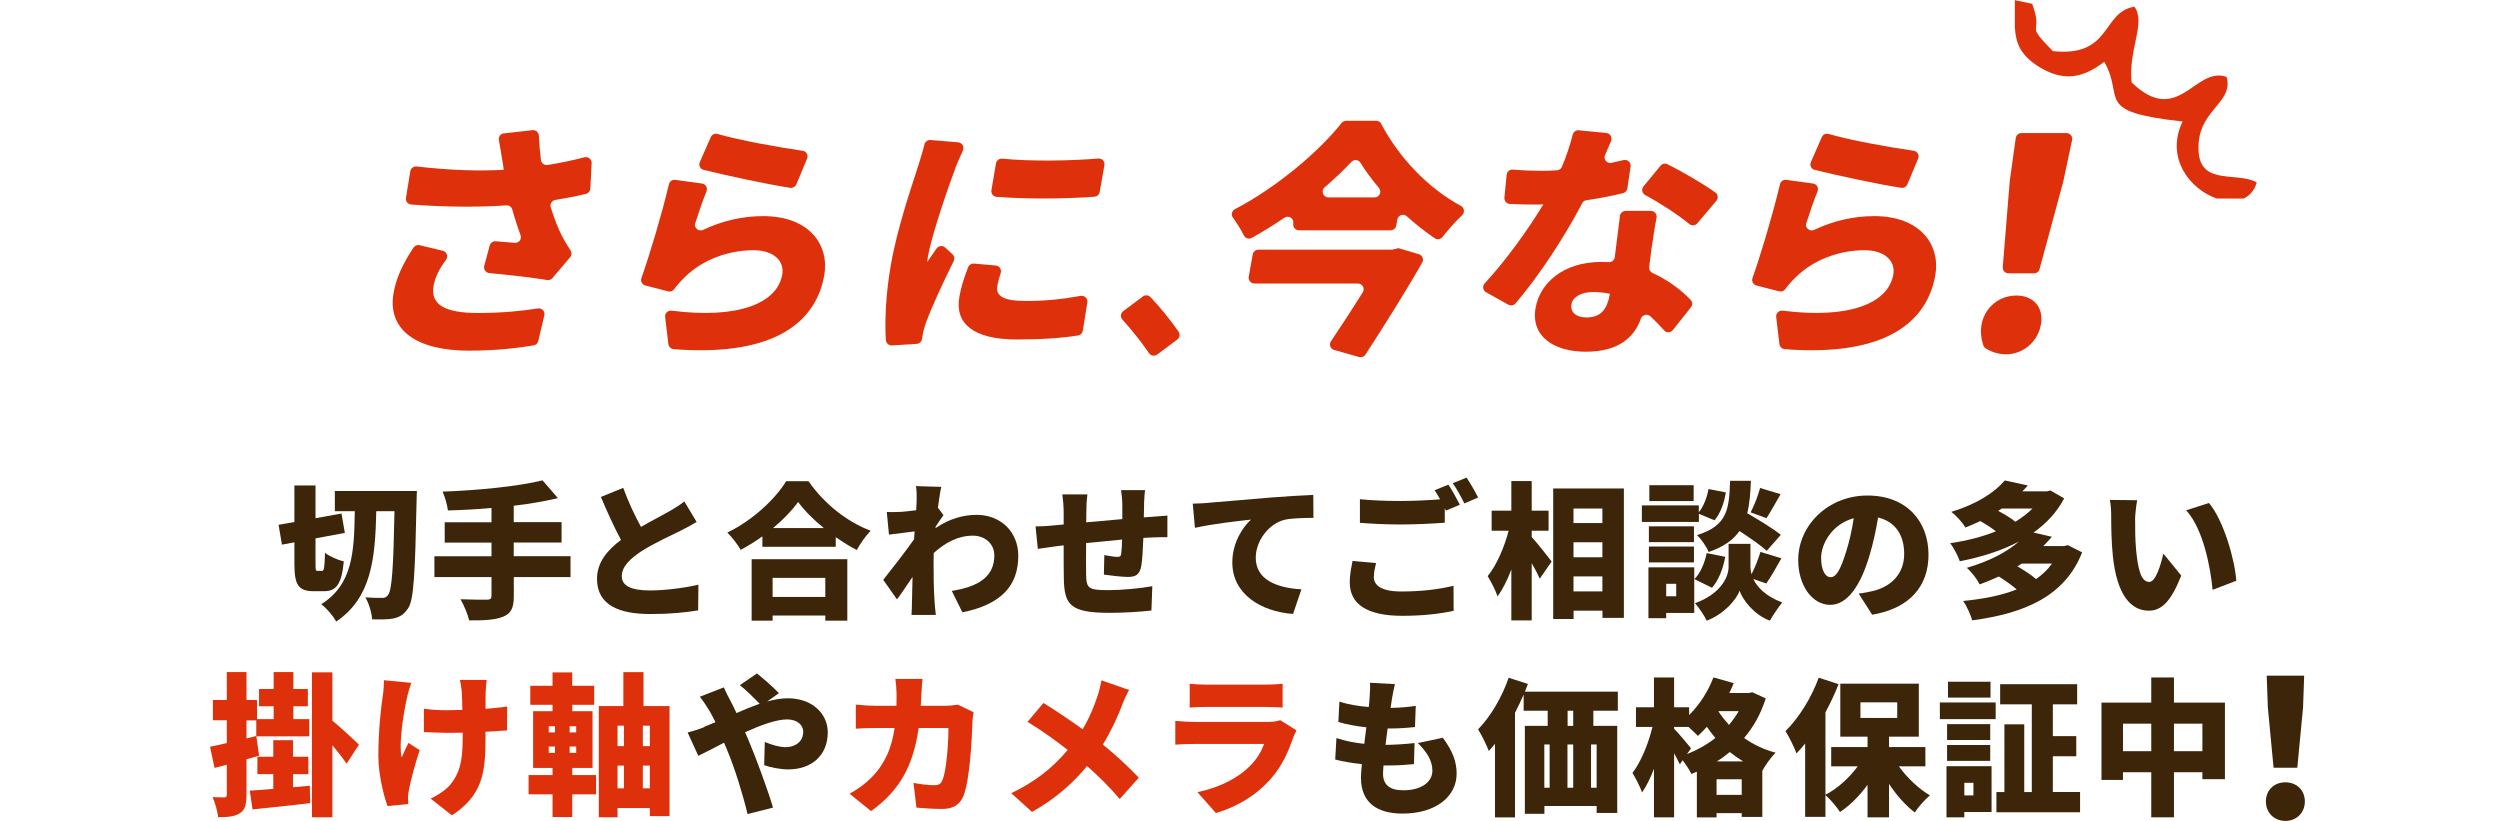 <?xml version="1.0" encoding="UTF-8"?>
<svg id="_レイヤー_2" data-name="レイヤー 2" xmlns="http://www.w3.org/2000/svg" viewBox="0 0 335 110">
  <defs>
    <style>
      .cls-1 {
        fill: none;
      }

      .cls-1, .cls-2, .cls-3, .cls-4 {
        stroke-width: 0px;
      }

      .cls-2 {
        fill-rule: evenodd;
      }

      .cls-2, .cls-4 {
        fill: #de310b;
      }

      .cls-3 {
        fill: #3c2509;
      }
    </style>
  </defs>
  <g id="main">
    <g>
      <g>
        <path class="cls-4" d="m67.5,17.88l3.85-.44c.45-.05.83.29.86.74.05,1.16.15,2.25.28,3.28.06.43.47.72.9.65,1.71-.28,3.33-.62,4.92-1.03.51-.13.99.26.97.78l-.17,3.4c-.02.34-.25.63-.57.71-1.24.31-2.64.58-4.12.82-.47.07-.76.55-.62,1,.5,1.59,1.05,2.95,1.47,3.76.37.73.77,1.38,1.18,1.99.19.29.18.67-.05.93l-2.37,2.79c-.18.21-.45.31-.72.26-1.87-.31-5.11-.68-7.75-.93-.48-.05-.8-.51-.67-.97l.73-2.72c.1-.36.44-.6.81-.57.84.07,1.77.15,2.54.21.56.05.98-.5.78-1.03-.38-1.03-.76-2.2-1.1-3.43-.1-.35-.42-.59-.79-.56-3.58.24-7.68.26-12.75-.11-.45-.03-.79-.45-.71-.9l.58-3.56c.07-.41.45-.69.86-.64,4.56.52,8.37.63,11.66.44-.07-.56-.14-1.06-.23-1.49-.1-.62-.24-1.54-.42-2.49-.08-.44.23-.86.67-.91Zm-9.4,20.42c-.45,2.58,1.61,3.64,5.94,3.64,3.18,0,5.83-.26,8.04-.61.54-.08.99.41.86.94l-.81,3.43c-.07.3-.31.53-.62.58-1.89.32-4.86.71-8.7.71-7.04,0-10.94-2.81-10.07-7.74.35-1.98,1.2-3.85,2.66-6.06.18-.27.52-.41.83-.33l3.1.74c.54.13.76.77.43,1.22-.92,1.22-1.47,2.39-1.66,3.47Z"/>
        <path class="cls-4" d="m93.15,29.88c-.2.64.46,1.21,1.07.92,2.69-1.27,5.39-1.84,8.04-1.84,6.21,0,8.9,3.87,8.19,7.93-1.06,6.02-6.33,10.96-20.17,9.9-.37-.03-.67-.32-.72-.68l-.43-3.63c-.06-.5.37-.92.88-.85,8.81,1.13,14.12-.94,14.81-4.83.33-1.88-1.21-3.27-3.85-3.27-3.37,0-6.83,1.26-9.2,3.6-.64.63-1.05,1.09-1.43,1.62-.18.26-.51.37-.81.29l-3.04-.78c-.44-.11-.69-.57-.54-1,1.17-3.3,2.72-8.53,3.69-12.58.09-.39.46-.64.86-.58l3.56.49c.5.07.8.58.61,1.05-.49,1.21-1.06,2.85-1.5,4.25Zm15-8.62l-1.44,3.44c-.14.33-.48.52-.82.47-3.19-.49-8.76-1.7-11.59-2.4-.47-.11-.72-.62-.52-1.06l1.46-3.33c.15-.35.54-.54.91-.43,3,.87,8.39,1.83,11.4,2.25.5.07.8.6.6,1.06Z"/>
        <path class="cls-4" d="m128.02,22.54c-.67,1.72-3.13,8.73-3.67,11.8-.02.1-.11.63-.1.76.45-.66.84-1.19,1.24-1.79.27-.39.82-.46,1.16-.14l.98.9c.25.23.32.6.17.91-1.45,2.9-2.97,6.24-3.62,7.98-.19.5-.43,1.29-.48,1.59-.04.22-.09.54-.15.87-.06.36-.35.64-.72.66l-3.3.21c-.42.03-.79-.29-.82-.71-.17-2.33-.04-6.09.67-10.12.89-5.06,2.82-10.58,3.59-13.02.26-.83.64-2,.91-3.1.09-.37.44-.61.81-.58l3.7.31c.53.04.86.6.64,1.09-.41.88-.86,1.97-1.03,2.38Zm5.62,15.77c-.26,1.45,1.03,2.02,3.74,2.02s4.79-.21,7.41-.68c.53-.1.99.35.91.88l-.6,3.78c-.05.33-.31.59-.63.64-2.14.34-4.67.54-8.26.54-5.79,0-8.28-2.15-7.66-5.69.22-1.27.6-2.51,1.18-3.99.12-.32.45-.52.79-.49l2.91.26c.5.04.82.55.66,1.03-.21.6-.34,1.12-.45,1.7Zm14.35-16.16l-.63,3.57c-.06.35-.34.61-.7.64-4.03.3-9.07.33-13.12.02-.45-.03-.77-.45-.69-.9l.61-3.58c.07-.4.43-.68.84-.64,3.86.39,9.25.29,12.87-.02.5-.04.91.4.82.9Z"/>
        <path class="cls-4" d="m150.5,41.7l2.64-1.97c.31-.23.74-.2,1.01.07,1.3,1.35,2.85,3.28,3.78,4.65.23.34.15.8-.18,1.05l-2.69,2.01c-.35.26-.85.18-1.09-.18-1.03-1.51-2.35-3.16-3.57-4.51-.3-.34-.25-.86.12-1.13Z"/>
        <path class="cls-4" d="m185.08,16.6c2.48,4.68,6.37,8.66,10.67,10.98.46.25.57.87.19,1.24-.95.9-1.85,1.94-2.66,2.95-.25.31-.7.39-1.03.16-1.27-.87-2.54-1.87-3.74-2.95-.45-.4-1.17-.15-1.27.44l-.14.8c-.07.37-.39.64-.76.64h-12.28c-.48,0-.84-.43-.76-.91h0c.12-.67-.62-1.16-1.19-.77-1.42.96-2.89,1.87-4.37,2.7-.39.22-.87.05-1.07-.34-.38-.77-.92-1.64-1.45-2.36-.29-.39-.17-.93.26-1.15,5.66-2.96,11.28-7.75,14.29-11.55.15-.18.36-.29.6-.29h4.06c.28,0,.54.16.67.41Zm2.3,16.65l2.74.81c.48.14.7.69.46,1.12-2.25,3.95-5.09,8.45-7.61,12.34-.18.28-.53.41-.86.32l-3.33-.94c-.51-.14-.73-.74-.43-1.17,1.41-2.09,2.92-4.42,4.26-6.56.32-.52-.05-1.18-.66-1.18h-13.86c-.48,0-.84-.43-.76-.91l.53-2.98c.07-.37.39-.64.76-.64h17.9l.86-.2Zm-2.61-8.08c-.96-1.14-1.81-2.28-2.48-3.37-.26-.43-.86-.47-1.21-.1-1.04,1.11-2.25,2.26-3.57,3.39-.55.47-.22,1.36.5,1.36h6.18c.66,0,1.01-.77.58-1.27Z"/>
        <path class="cls-4" d="m215.92,21.82c.58-.12,1.12-.25,1.64-.37s1.02.32.94.86l-.43,2.93c-.05.31-.27.56-.57.64-1.3.32-3.03.68-4.92.95-.25.03-.46.18-.57.4-2.29,4.41-5.77,9.73-8.93,13.43-.24.28-.64.34-.96.17l-2.98-1.66c-.44-.24-.53-.83-.19-1.2,2.94-3.18,5.94-7.4,7.86-10.59-.37.03-.7.03-1.06.03-1.14,0-2.24-.02-3.43-.08-.44-.02-.77-.41-.73-.85l.3-3.06c.04-.42.41-.73.83-.69,1.35.11,2.88.16,3.8.16.7,0,1.4-.02,2.11-.07.3-.02.56-.2.67-.48.6-1.43,1.1-2.92,1.44-4.29.09-.38.44-.63.82-.59l3.69.36c.52.05.84.59.64,1.07-.24.56-.51,1.19-.81,1.87-.26.58.25,1.2.87,1.07Zm5.44,11.07c-.09.68-.22,1.73-.37,2.9-.04.34.15.66.46.8,2.15.97,3.84,2.3,5.09,3.58.27.27.28.71.04,1.01l-2.42,3.05c-.3.37-.85.4-1.17.04-.53-.59-1.15-1.25-1.85-1.89-.42-.38-1.08-.2-1.27.34-.92,2.58-3.09,4.41-7.37,4.41s-7.41-2.05-6.73-5.88c.58-3.31,3.7-6.15,8.79-6.15.33,0,.67.01.99.03.42.03.78-.26.83-.67.23-1.89.49-3.93.69-5.52.05-.39.38-.68.77-.68h3.38c.48,0,.85.44.76.91-.24,1.17-.41,2.43-.61,3.71Zm-8.78,9.65c1.98,0,2.78-1.16,3.11-3.01l.03-.17c-.7-.13-1.41-.23-2.21-.23-1.62,0-2.76.66-2.93,1.62-.19,1.06.61,1.79,2,1.79Zm7.65-17.57l2.28-2.76c.23-.28.62-.36.94-.2,1.95.96,4.75,2.61,6.4,3.77.37.26.43.78.14,1.13l-2.55,3.01c-.27.32-.74.37-1.07.1-1.58-1.3-4.04-2.88-5.91-3.88-.43-.23-.54-.79-.23-1.17Z"/>
        <path class="cls-4" d="m242.03,29.88c-.2.64.46,1.21,1.07.92,2.69-1.27,5.39-1.84,8.04-1.84,6.21,0,8.9,3.87,8.19,7.93-1.06,6.02-6.33,10.96-20.17,9.9-.37-.03-.67-.32-.72-.68l-.43-3.63c-.06-.5.37-.92.88-.85,8.81,1.13,14.12-.94,14.81-4.83.33-1.88-1.21-3.27-3.85-3.27-3.37,0-6.83,1.26-9.2,3.6-.64.63-1.05,1.09-1.43,1.62-.18.26-.51.37-.81.29l-3.04-.78c-.44-.11-.69-.57-.54-1,1.17-3.3,2.72-8.53,3.69-12.58.09-.39.46-.64.86-.58l3.56.49c.5.07.8.58.61,1.05-.49,1.21-1.06,2.85-1.5,4.25Zm15-8.62l-1.44,3.44c-.14.33-.48.52-.82.47-3.19-.49-8.76-1.7-11.59-2.4-.47-.11-.72-.62-.52-1.06l1.46-3.33c.15-.35.54-.54.91-.43,3,.87,8.39,1.83,11.4,2.25.5.07.8.6.6,1.06Z"/>
        <path class="cls-4" d="m265.76,46.27c-1.22-3.68,1.28-6.67,4.43-6.67,2.3,0,3.7,1.6,3.29,3.9-.56,3.18-4.1,5.16-7.38,3.2-.14-.08-.29-.28-.34-.43Zm3.54-21.98l.81-5.79c.05-.38.38-.67.77-.67h6.02c.49,0,.86.45.76.93l-1.17,5.52s0,.03-.01.04l-3.18,11.74c-.09.34-.4.57-.75.57h-3.41c-.45,0-.81-.39-.77-.84l.93-11.47s0-.03,0-.04Z"/>
      </g>
      <path class="cls-2" d="m270,3.78c.13,2,.73,3.57,3.08,5.08,3.27,2.1,5.92,1.7,8.89-.58,2.83,4.94-1.59,6.68,10.5,8-2.38,4.95,1.07,9.12,4.57,10.32h3.61c.78-.36,1.4-1.03,1.72-2.03v-.16c-2.91-1.52-8.28.78-7.74-5.39.38-4.39,4.69-5.43,3.73-8.72-4.26-1.48-6.45,6.78-12.72.75-.47-4.4,1.94-7.96.38-10.15-4.4.67-3.02,6.8-10.94,5.95-4-4.07-1.13-1.9-2.77-6.34l-2.32-.49v3.78h0Z"/>
    </g>
    <g>
      <g>
        <path class="cls-3" d="m43.14,76.51c.29,0,.35-.43.41-2.44.59.49,1.75.98,2.52,1.16-.28,2.97-.96,3.99-2.64,3.99h-1.4c-2.06,0-2.58-.86-2.58-3.68v-2.87l-1.67.31-.45-2.66,2.12-.37v-4.9h2.83v4.39l3.48-.63.45,2.6-3.93.73v3.4c0,.87.02.96.29.96h.55Zm12.72-10.74s-.02,1.04-.04,1.42c-.2,9.69-.37,13.18-1.12,14.3-.59.9-1.14,1.18-1.95,1.38-.75.16-1.83.14-2.89.12-.04-.81-.41-2.12-.9-2.95.96.08,1.81.08,2.28.08.35,0,.55-.1.77-.41.51-.65.71-3.74.85-11.21h-2.44c-.14,6.33-.63,11.6-5.37,14.79-.41-.77-1.28-1.79-2.01-2.32,4.21-2.64,4.42-6.96,4.5-12.47h-2.67v-2.71h10.99Z"/>
        <path class="cls-3" d="m76.46,77.33h-7.61v2.56c0,1.59-.37,2.32-1.44,2.75-1.06.43-2.58.51-4.54.49-.18-.81-.73-2.08-1.16-2.83,1.36.06,3.05.06,3.52.06s.63-.14.63-.53v-2.5h-7.65v-2.79h7.65v-1.83h-6.27v-2.73h6.27v-1.91c-1.99.18-3.97.28-5.84.33-.08-.73-.43-1.89-.71-2.52,4.78-.18,10.03-.69,13.39-1.51l2.06,2.38c-1.81.43-3.82.77-5.92,1.02v2.2h6.41v2.73h-6.41v1.83h7.61v2.79Z"/>
        <path class="cls-3" d="m85.88,70.61c1.44-.83,2.93-1.59,3.78-2.08.85-.49,1.47-.87,2.04-1.34l1.65,2.75c-.69.41-1.4.81-2.2,1.2-1.16.57-3.48,1.63-5.21,2.73-1.51,1-2.62,2.05-2.62,3.34s1.26,1.91,3.78,1.91c1.95,0,4.62-.33,6.49-.77l-.04,3.44c-1.79.29-3.76.49-6.37.49-4.05,0-7.18-1.08-7.18-4.72,0-2.22,1.4-3.85,3.21-5.21-.9-1.69-1.83-3.72-2.69-5.76l2.99-1.22c.73,1.99,1.59,3.78,2.38,5.23Z"/>
        <path class="cls-3" d="m108.33,64.47c2.14,3.07,5.17,5.45,8.34,6.65-.71.73-1.36,1.69-1.87,2.58-.94-.49-1.89-1.08-2.81-1.73v1.3h-9.83v-1.4c-.92.67-1.91,1.28-2.91,1.81-.37-.67-1.18-1.73-1.79-2.32,3.36-1.59,6.47-4.54,7.89-6.88h2.99Zm-7.61,10.46h12.82v8.24h-2.95v-.69h-7.06v.69h-2.81v-8.24Zm2.81,2.5v2.56h7.06v-2.56h-7.06Zm6.86-6.67c-1.4-1.14-2.62-2.36-3.44-3.5-.83,1.16-1.99,2.36-3.36,3.5h6.8Z"/>
        <path class="cls-3" d="m122.69,65.14l3.44.1c-.14.61-.29,1.61-.45,2.79l.75,1c-.26.33-.71,1.04-1.06,1.55,0,.08,0,.14-.02.2,1.91-1.32,3.83-1.79,5.53-1.79,3.19,0,5.57,2.26,5.57,5.49,0,3.99-2.28,6.53-7.49,7.57l-1.42-2.87c3.52-.55,5.7-1.87,5.7-4.76,0-1.55-1.26-2.64-2.87-2.64-1.99,0-3.68.92-5.25,2.32-.02.45-.02.89-.02,1.3,0,1.49,0,3.42.14,5.31.02.35.1,1.2.16,1.69h-3.26c.04-.51.06-1.32.06-1.63.02-1.18.04-2.22.08-3.46-.75,1.1-1.53,2.28-2.08,3.01l-1.85-2.62c1.1-1.38,2.95-3.74,4.13-5.43.02-.35.06-.71.08-1.06-1.02.12-2.42.29-3.44.43l-.29-3.03c.63.02,1.12.02,1.95-.02.53-.04,1.24-.12,1.99-.22.04-.63.06-1.12.06-1.32,0-.63.02-1.26-.1-1.93Z"/>
        <path class="cls-3" d="m153.31,67.54c-.02.69-.04,1.26-.04,1.79.37-.02.75-.06,1.08-.08.55-.04,1.44-.1,2.08-.16v2.89c-.37-.02-1.57.02-2.1.04-.33.02-.71.04-1.12.06-.06,1.53-.14,3.05-.29,3.83-.24,1.14-.77,1.4-1.83,1.4-.69,0-2.4-.2-3.17-.31l.06-2.62c.57.12,1.38.24,1.73.24.33,0,.49-.06.53-.41.06-.47.1-1.14.12-1.91-1.57.14-3.3.31-4.82.47-.02,1.67-.02,3.36,0,4.23.04,1.83.28,2.08,2.97,2.08,1.81,0,4.33-.24,5.9-.53l-.12,3.26c-1.32.16-3.74.31-5.55.31-5.39,0-6.12-1.08-6.19-4.64-.02-.85-.02-2.64-.02-4.4-.35.04-.65.08-.88.1-.63.08-2.06.29-2.58.37l-.31-3.01c.53,0,1.53-.04,2.69-.16.26-.02.63-.06,1.08-.1v-1.55c0-.94-.08-1.73-.18-2.48h3.36c-.1.77-.14,1.34-.14,2.3,0,.33,0,.85-.02,1.44,1.51-.14,3.23-.29,4.84-.43v-1.89c0-.53-.1-1.59-.16-1.99h3.21c-.06.29-.12,1.28-.14,1.85Z"/>
        <path class="cls-3" d="m161.84,67.38c1.85-.16,4.82-.39,8.42-.71,1.97-.16,4.29-.29,5.72-.35l.02,3.07c-1.02.02-2.69.02-3.78.24-2.12.47-3.95,2.77-3.95,5.11,0,2.89,2.71,4.03,6.12,4.23l-1.12,3.3c-4.39-.33-8.14-2.71-8.14-6.9,0-2.69,1.44-4.78,2.5-5.74-1.69.18-5.15.57-7.51,1.1l-.29-3.24c.79-.02,1.65-.06,2.03-.1Z"/>
        <path class="cls-3" d="m184.09,77.31c0,1.12,1,1.95,3.68,1.95s5.11-.29,7-.77l.02,3.36c-1.89.41-4.17.67-6.9.67-4.8,0-7.02-1.63-7.02-4.46,0-1.2.24-2.18.37-2.89l3.15.28c-.16.67-.29,1.24-.29,1.87Zm11.54-9.68l-1.87.79c-.06-.1-.1-.2-.16-.31v1.93c-1.4.12-3.99.24-5.9.24-2.1,0-3.83-.1-5.47-.22v-3.17c1.47.16,3.32.24,5.45.24,1.71,0,3.76-.1,5.29-.22-.24-.43-.49-.87-.73-1.22l1.85-.75c.49.73,1.18,2.01,1.53,2.69Zm2.44-.96l-1.85.79c-.39-.81-1.02-1.97-1.55-2.71l1.85-.75c.51.75,1.22,2.01,1.55,2.67Z"/>
        <path class="cls-3" d="m205.25,71.96c.71.77,2.3,2.79,2.67,3.28l-1.59,2.3c-.26-.57-.65-1.34-1.08-2.08v7.67h-2.73v-6.82c-.53,1.4-1.16,2.67-1.85,3.6-.26-.81-.89-1.99-1.32-2.71,1.22-1.49,2.24-3.91,2.81-6.08h-2.28v-2.69h2.64v-3.97h2.73v3.97h2.26v2.69h-2.26v.85Zm12.35-6.51v17.34h-2.87v-.96h-3.87v1.12h-2.73v-17.5h9.48Zm-6.75,2.69v1.95h3.87v-1.95h-3.87Zm0,4.52v2.01h3.87v-2.01h-3.87Zm3.87,6.59v-2.01h-3.87v2.01h3.87Z"/>
        <path class="cls-3" d="m227.64,69.94h-7.63v-2.22h7.63v.92c.63-.75,1.1-1.97,1.3-3.11l2.32.45c-.2,1.34-.71,2.81-1.51,3.74l-2.1-.87v1.08Zm-.61,12.19h-3.76v.71h-2.38v-6.82h6.14v6.12Zm-.04-9.48h-6.04v-2.12h6.04v2.12Zm-6.04.59h6.04v2.12h-6.04v-2.12Zm6-6.1h-5.94v-2.12h5.94v2.12Zm-3.68,11.09v1.67h1.34v-1.67h-1.34Zm7.91-3.62c-.26,1.51-.87,3.13-1.77,4.15l-2.36-1.16c.79-.77,1.38-2.18,1.65-3.48l2.48.49Zm3.76,2.97c.53,1.12,1.67,2.32,3.87,3.15-.51.65-1.26,1.75-1.65,2.44-2.16-.81-3.64-2.79-4.05-4.01-.45,1.22-2.12,3.15-4.41,4.01-.31-.65-1.06-1.79-1.57-2.34,3.34-1.2,4.5-3.42,4.5-4.86v-3.09h2.93v3.09c0,.29.04.63.14.98.47-.9.92-2.08,1.2-2.99l2.81.85c-.71,1.26-1.44,2.54-2.03,3.38l-1.75-.61Zm1.81-3.76c-.79-.73-2.26-1.75-3.66-2.66-.83,1.18-2.12,2.12-4.13,2.81-.28-.69-.98-1.73-1.57-2.26,4.13-1.28,4.31-3.52,4.44-7.28h2.79c-.06,1.63-.18,3.09-.49,4.35,1.55.88,3.48,2.07,4.5,2.89l-1.89,2.14Zm-2.16-5.17c.47-.9,1-2.26,1.26-3.26l2.75.83c-.69,1.2-1.36,2.4-1.89,3.21l-2.12-.77Z"/>
        <path class="cls-3" d="m250.87,82.37l-1.81-2.83c.83-.1,1.36-.22,1.93-.35,2.5-.61,4.17-2.36,4.17-4.96s-1.24-4.35-3.5-4.88c-.26,1.59-.61,3.3-1.16,5.13-1.16,3.93-2.93,6.57-5.25,6.57-2.44,0-4.29-2.64-4.29-6,0-4.68,4.03-8.65,9.28-8.65s8.18,3.46,8.18,7.93c0,4.15-2.44,7.18-7.55,8.04Zm-5.55-5.03c.79,0,1.38-1.2,2.08-3.48.43-1.34.77-2.89,1-4.42-2.91.79-4.37,3.44-4.37,5.31,0,1.71.59,2.6,1.28,2.6Z"/>
        <path class="cls-3" d="m279.01,74.01c-2.34,5.94-7.77,8.18-14.73,9.12-.22-.77-.75-1.95-1.22-2.6,2.67-.26,5.13-.73,7.18-1.55-.67-.57-1.61-1.24-2.4-1.73-.81.37-1.65.73-2.56,1.06-.33-.67-1.14-1.73-1.73-2.22,3.09-.9,5.39-2.14,6.98-3.52-2.34,1.24-5.07,2.08-7.91,2.64-.26-.71-.81-1.81-1.3-2.42,2.16-.31,4.27-.85,6.14-1.59-.59-.47-1.4-.98-2.1-1.38-.63.29-1.28.59-1.99.87-.39-.67-1.28-1.65-1.89-2.1,3.46-1.06,5.82-2.62,7.16-4.21l3.09.67c-.24.28-.49.53-.73.79h3.3l.45-.12,1.85,1.06c-.98,1.87-2.4,3.38-4.11,4.58l2.46.57c-.37.43-.75.85-1.14,1.24h2.79l.49-.12,1.91.96Zm-10.78-5.86c-.16.12-.31.22-.47.31.85.45,1.75,1,2.3,1.45.87-.53,1.65-1.12,2.3-1.77h-4.13Zm2.69,7.37c-.2.14-.39.26-.59.37.87.51,1.89,1.16,2.5,1.71.85-.59,1.57-1.28,2.14-2.08h-4.05Z"/>
        <path class="cls-3" d="m286.11,69.7c0,1.3,0,2.58.12,3.89.24,2.58.63,4.39,1.77,4.39.9,0,1.59-2.46,1.89-3.8l2.4,2.95c-1.38,3.48-2.64,4.7-4.35,4.7-2.34,0-4.27-1.99-4.82-7.35-.2-1.87-.22-4.13-.22-5.37,0-.59-.04-1.44-.18-2.12l3.66.04c-.16.83-.28,2.1-.28,2.67Zm13.55,8.12l-3.17,1.22c-.28-2.97-1.24-8.14-3.54-10.66l3.05-.98c1.93,2.26,3.48,7.59,3.66,10.42Z"/>
      </g>
      <g>
        <g>
          <path class="cls-3" d="m186.52,93.64c-.04.26-.1.67-.18,1.22,1.34-.02,2.58-.14,3.37-.28l-.1,2.84c-1.09.12-2.09.2-3.67.2-.1.71-.18,1.46-.28,2.19h.02c1.13,0,2.64-.1,3.87-.24l-.08,2.82c-.97.1-2.09.18-3.27.18h-.81c-.04.45-.06.85-.06,1.14,0,1.48.95,2.19,2.7,2.19,2.62,0,3.91-1.24,3.91-2.62s-.75-2.51-1.95-3.71l3.35-.71c1.28,1.74,1.85,3.14,1.85,4.81,0,3-2.7,5.35-7.26,5.35-3.35,0-5.56-1.44-5.56-4.79,0-.43.04-1.09.12-1.84-1.38-.14-2.58-.36-3.57-.61l.16-2.88c1.24.41,2.51.65,3.73.77.08-.73.18-1.48.28-2.21-1.32-.14-2.64-.39-3.75-.71l.14-2.74c1.1.38,2.51.61,3.93.73.06-.47.1-.93.12-1.3.08-1.05.08-1.46.04-1.95l3.35.18c-.2.83-.3,1.42-.4,1.97Z"/>
          <path class="cls-3" d="m213.51,95.24v2.03h3.2v11.66h-2.76v-.93h-7v1.05h-2.62v-11.78h3.06v-2.03h-3.22v-2.17c-.36.83-.75,1.64-1.16,2.45v14.01h-2.68v-9.85c-.28.34-.55.65-.83.95-.24-.67-.99-2.21-1.44-2.9,1.64-1.66,3.2-4.28,4.1-6.91l2.58.83c-.12.34-.26.69-.4,1.03h12.45v2.56h-3.27Zm-6.57,10.32h.71v-5.8h-.71v5.8Zm3.1-5.8v5.8h.77v-5.8h-.77Zm.77-4.52h-.75v2.03h.75v-2.03Zm3.14,4.52h-.75v5.8h.75v-5.8Z"/>
          <path class="cls-3" d="m236.61,93.58c-.65,2.07-1.64,3.83-2.9,5.31,1.2.85,2.6,1.54,4.22,1.97-.57.55-1.38,1.68-1.76,2.39h-.02v6.22h-2.76v-.51h-3.37v.57h-2.64v-6.12c-.24.1-.49.2-.73.3-.26-.53-.73-1.26-1.18-1.84l-.37.55c-.2-.41-.47-.95-.77-1.48v8.58h-2.7v-6.51c-.47,1.24-1.01,2.35-1.6,3.18-.24-.79-.87-1.91-1.28-2.62,1.16-1.5,2.15-3.97,2.68-6.16h-2.21v-2.64h2.41v-3.99h2.7v3.99h2.01v1.05c1.38-1.36,2.55-3.18,3.26-5.05l2.72.77c-.18.43-.37.89-.59,1.32h2.6l.47-.1,1.82.83Zm-10.58,7.48c1.4-.55,2.7-1.28,3.83-2.17-.41-.49-.81-1.01-1.14-1.5-.39.45-.81.87-1.2,1.22-.28-.3-.79-.77-1.26-1.2h-1.93v.24c.53.53,1.95,2.21,2.27,2.62l-.55.79Zm7.36,5.45v-2.09h-3.37v2.09h3.37Zm.2-4.48c-.63-.38-1.24-.81-1.8-1.26-.55.45-1.12.89-1.74,1.26h3.53Zm-3.27-6.75l-.04.06c.4.61.87,1.2,1.4,1.8.49-.57.93-1.2,1.3-1.85h-2.66Z"/>
          <path class="cls-3" d="m254.45,102.69c1.11,1.54,2.62,2.98,4.16,3.89-.65.53-1.58,1.58-2.03,2.29-1.24-.95-2.45-2.31-3.45-3.83v4.48h-2.88v-4.36c-1.07,1.48-2.33,2.74-3.69,3.65-.43-.69-1.32-1.72-1.95-2.27v2.92h-2.72v-9.83c-.38.47-.77.93-1.16,1.32-.24-.69-1.01-2.27-1.48-2.98,1.76-1.72,3.47-4.44,4.46-7.16l2.66.87c-.49,1.24-1.09,2.53-1.76,3.77v11.05c1.64-.85,3.2-2.27,4.32-3.81h-3.55v-2.58h4.87v-1.4h-3.65v-7.1h10.52v7.1h-3.99v1.4h4.87v2.58h-3.55Zm-5.15-6.49h4.93v-2.09h-4.93v2.09Z"/>
          <path class="cls-3" d="m259.94,94.13h7.48v2.23h-7.48v-2.23Zm6.93,14.68h-3.65v.71h-2.39v-6.85h6.04v6.14Zm-.18-9.65h-5.78v-2.13h5.78v2.13Zm-5.78.67h5.78v2.13h-5.78v-2.13Zm5.82-6.35h-5.7v-2.13h5.7v2.13Zm-3.51,11.42v1.68h1.22v-1.68h-1.22Zm15.51,1.24v2.7h-11.21v-2.7h1.07v-9.08h2.66v9.08h1.01v-11.76h-4.24v-2.7h10.32v2.7h-3.26v4.26h3.14v2.7h-3.14v4.79h3.65Z"/>
          <path class="cls-3" d="m298.14,94.15v10.26h-3.02v-.93h-3.81v6.04h-3.04v-6.04h-3.79v1.03h-2.88v-10.36h6.67v-3.37h3.04v3.37h6.83Zm-9.87,6.51v-3.69h-3.79v3.69h3.79Zm6.85,0v-3.69h-3.81v3.69h3.81Z"/>
          <path class="cls-3" d="m303.63,107.39c0-1.51,1.1-2.56,2.61-2.56s2.61,1.05,2.61,2.56-1.1,2.61-2.61,2.61-2.61-1.1-2.61-2.61Zm.26-12.6l-.15-4.25h5.02l-.15,4.25-.77,8.09h-3.18l-.77-8.09Z"/>
        </g>
        <g>
          <path class="cls-4" d="m33.03,101.75v4.76c0,1.27-.18,2-.88,2.45-.67.45-1.61.55-2.92.55-.08-.74-.39-1.92-.74-2.7.65.04,1.33.04,1.57.04s.33-.08.33-.35v-4.03l-1.64.43-.61-2.84c.65-.12,1.41-.29,2.25-.49v-3.05h-1.86v-2.72h1.86v-3.74h2.64v3.74h1.41v2.56h2.23v-1.72h-1.96v-2.31h1.96v-2.27h2.64v2.27h1.94v2.31h-1.94v1.72h2.13v2.31h-7.09l.37,2.6-1.68.47Zm0-2.8l1.31-.33v-2.09h-1.31v2.41Zm8.48,6.32l.06,2.35c-2.7.33-5.56.61-7.73.84l-.37-2.51c.9-.06,1.98-.14,3.15-.24v-1.98h-2.13v-2.33h2.13v-2.21h2.64v2.21h2.06v2.33h-2.06v1.76l2.25-.2Zm4.93-2.94c-.47-.7-1.19-1.62-1.9-2.47v9.65h-2.74v-19.42h2.74v6.48c.9.72,3.05,2.7,3.56,3.21l-1.66,2.56Z"/>
          <path class="cls-4" d="m54.57,93.35c-.43,1.88-1.17,6.07-.76,8.14.27-.49.61-1.35.92-1.94l1.51.98c-.67,1.94-1.17,3.99-1.43,5.23-.08.33-.14.82-.14,1.04s.02.61.04.94l-2.78.27c-.47-1.23-1.23-4.19-1.23-6.7,0-3.37.35-6.52.61-8.18.1-.61.12-1.39.14-1.98l3.66.35c-.2.57-.45,1.41-.55,1.86Zm10.51-.72c-.02.41-.02,1.33-.02,2.35,1.1-.08,2.13-.18,2.9-.31l-.02,3.21c-.78.06-1.78.12-2.88.18v.94c0,4.89-.57,7.64-4.5,10.26l-2.86-2.25c.88-.39,2-1.12,2.62-1.84,1.21-1.47,1.68-3.03,1.68-6.19v-.8c-.72.02-1.43.02-2.13.02-.84,0-1.98-.06-3.07-.1v-3.13c1.06.14,1.9.2,2.98.2.7,0,1.43-.02,2.17-.04,0-1.02-.04-1.96-.08-2.51-.04-.51-.16-1.19-.24-1.51h3.58c-.08.51-.1,1.04-.12,1.51Z"/>
          <path class="cls-4" d="m76.68,103.86h3.19v2.58h-3.19v3.05h-2.64v-3.05h-3.21v-2.58h3.21v-.96h-2.6v-7.6h2.6v-.86h-2.98v-2.54h2.98v-1.8h2.64v1.8h2.94v2.54h-2.94v.86h2.72v7.6h-2.72v.96Zm-3.15-5.72h.84v-.82h-.84v.82Zm0,2.74h.84v-.84h-.84v.84Zm3.68-3.56h-.88v.82h.88v-.82Zm0,2.72h-.88v.84h.88v-.84Zm12.51-5.44v14.76h-2.64v-1.08h-4.33v1.23h-2.51v-14.9h3.29v-4.54h2.7v4.54h3.5Zm-6.97,2.64v2.74h.86v-2.74h-.86Zm0,8.4h.86v-3.05h-.86v3.05Zm4.33-8.4h-.94v2.74h.94v-2.74Zm0,8.4v-3.05h-.94v3.05h.94Z"/>
          <path class="cls-3" d="m94.36,97.4c.51-.2,1-.41,1.51-.63-.24-.49-.49-.98-.76-1.45-.33-.55-.88-1.39-1.33-1.96l3.21-1.25c.18.41.63,1.35.86,1.74.29.53.55,1.1.84,1.7,1.06-.47,2.11-.9,3.11-1.25-.74-.76-1.96-1.96-2.66-2.49l2.29-1.57c.76.59,2.27,1.92,2.94,2.64l-1.57,1.12c.96-.27,1.88-.43,2.76-.43,3.33,0,5.36,2.11,5.36,4.56,0,3.15-2.23,4.97-5.31,4.97-1.1,0-2.43-.29-3.21-.57l.08-3.11c.98.41,2,.7,2.78.7,1.14,0,2.37-.61,2.37-2.08,0-.94-.88-1.64-2.15-1.64-1.47,0-3.58.78-5.64,1.72.16.37.31.72.45,1.04.88,2.04,2.62,6.73,3.29,9.06l-3.41.86c-.63-2.66-1.74-6.21-2.72-8.54-.14-.35-.29-.69-.43-1.02-1.39.72-2.62,1.37-3.45,1.76l-1.43-3.13c.92-.23,1.9-.57,2.23-.72Z"/>
          <path class="cls-4" d="m123.46,92.9c-.02.57-.04,1.14-.08,1.68h3.27c.51,0,1.12-.06,1.7-.16l2.11,1.02c-.06.33-.14.92-.14,1.12-.08,2.35-.35,7.93-1.21,10.08-.45,1.12-1.31,1.76-2.86,1.76-1.27,0-2.49-.1-3.45-.18l-.39-3.31c.96.18,2,.31,2.78.31.7,0,.92-.24,1.12-.76.49-1.12.78-4.68.78-6.91h-3.99c-.74,5.17-2.6,8.42-6.38,11.14l-2.88-2.33c.96-.53,2.09-1.29,3.03-2.27,1.78-1.84,2.64-3.97,3-6.54h-2.31c-.63,0-1.94.02-2.88.1v-3.23c.94.1,2.11.16,2.88.16h2.56c.02-.51.02-1.06.02-1.62,0-.45-.08-1.49-.16-1.98h3.64c-.06.49-.12,1.43-.14,1.92Z"/>
          <path class="cls-4" d="m150.36,94.5c-.59,1.53-1.45,3.45-2.58,5.27,1.8,1.45,3.47,3.03,4.82,4.44l-2.56,2.86c-1.39-1.64-2.8-3.03-4.37-4.42-1.74,2.09-3.99,4.25-7.38,6.15l-2.78-2.51c3.23-1.55,5.56-3.41,7.56-5.8-1.41-1.1-3.23-2.45-5.38-3.76l2.13-2.53c1.57.96,3.58,2.31,5.25,3.52.9-1.49,1.49-2.94,2-4.46.2-.59.43-1.51.53-2.09l3.7,1.29c-.31.51-.76,1.53-.96,2.04Z"/>
          <path class="cls-4" d="m173.28,98.85c-.67,1.96-1.53,3.88-3.05,5.58-2.02,2.27-4.68,3.76-7.3,4.52l-2.47-2.8c3.19-.67,5.56-2.02,7.03-3.5,1-1,1.55-2.02,1.9-2.96h-9.3c-.51,0-1.68.02-2.6.1v-3.19c.94.08,1.9.14,2.6.14h9.73c.78,0,1.39-.1,1.72-.24l2.19,1.37c-.16.31-.37.74-.45.98Zm-11.57-7.11h7.75c.65,0,1.82-.04,2.41-.12v3.19c-.57-.04-1.68-.08-2.45-.08h-7.71c-.69,0-1.68.02-2.29.08v-3.19c.57.08,1.57.12,2.29.12Z"/>
        </g>
      </g>
    </g>
    <rect class="cls-1" width="335" height="110"/>
  </g>
</svg>